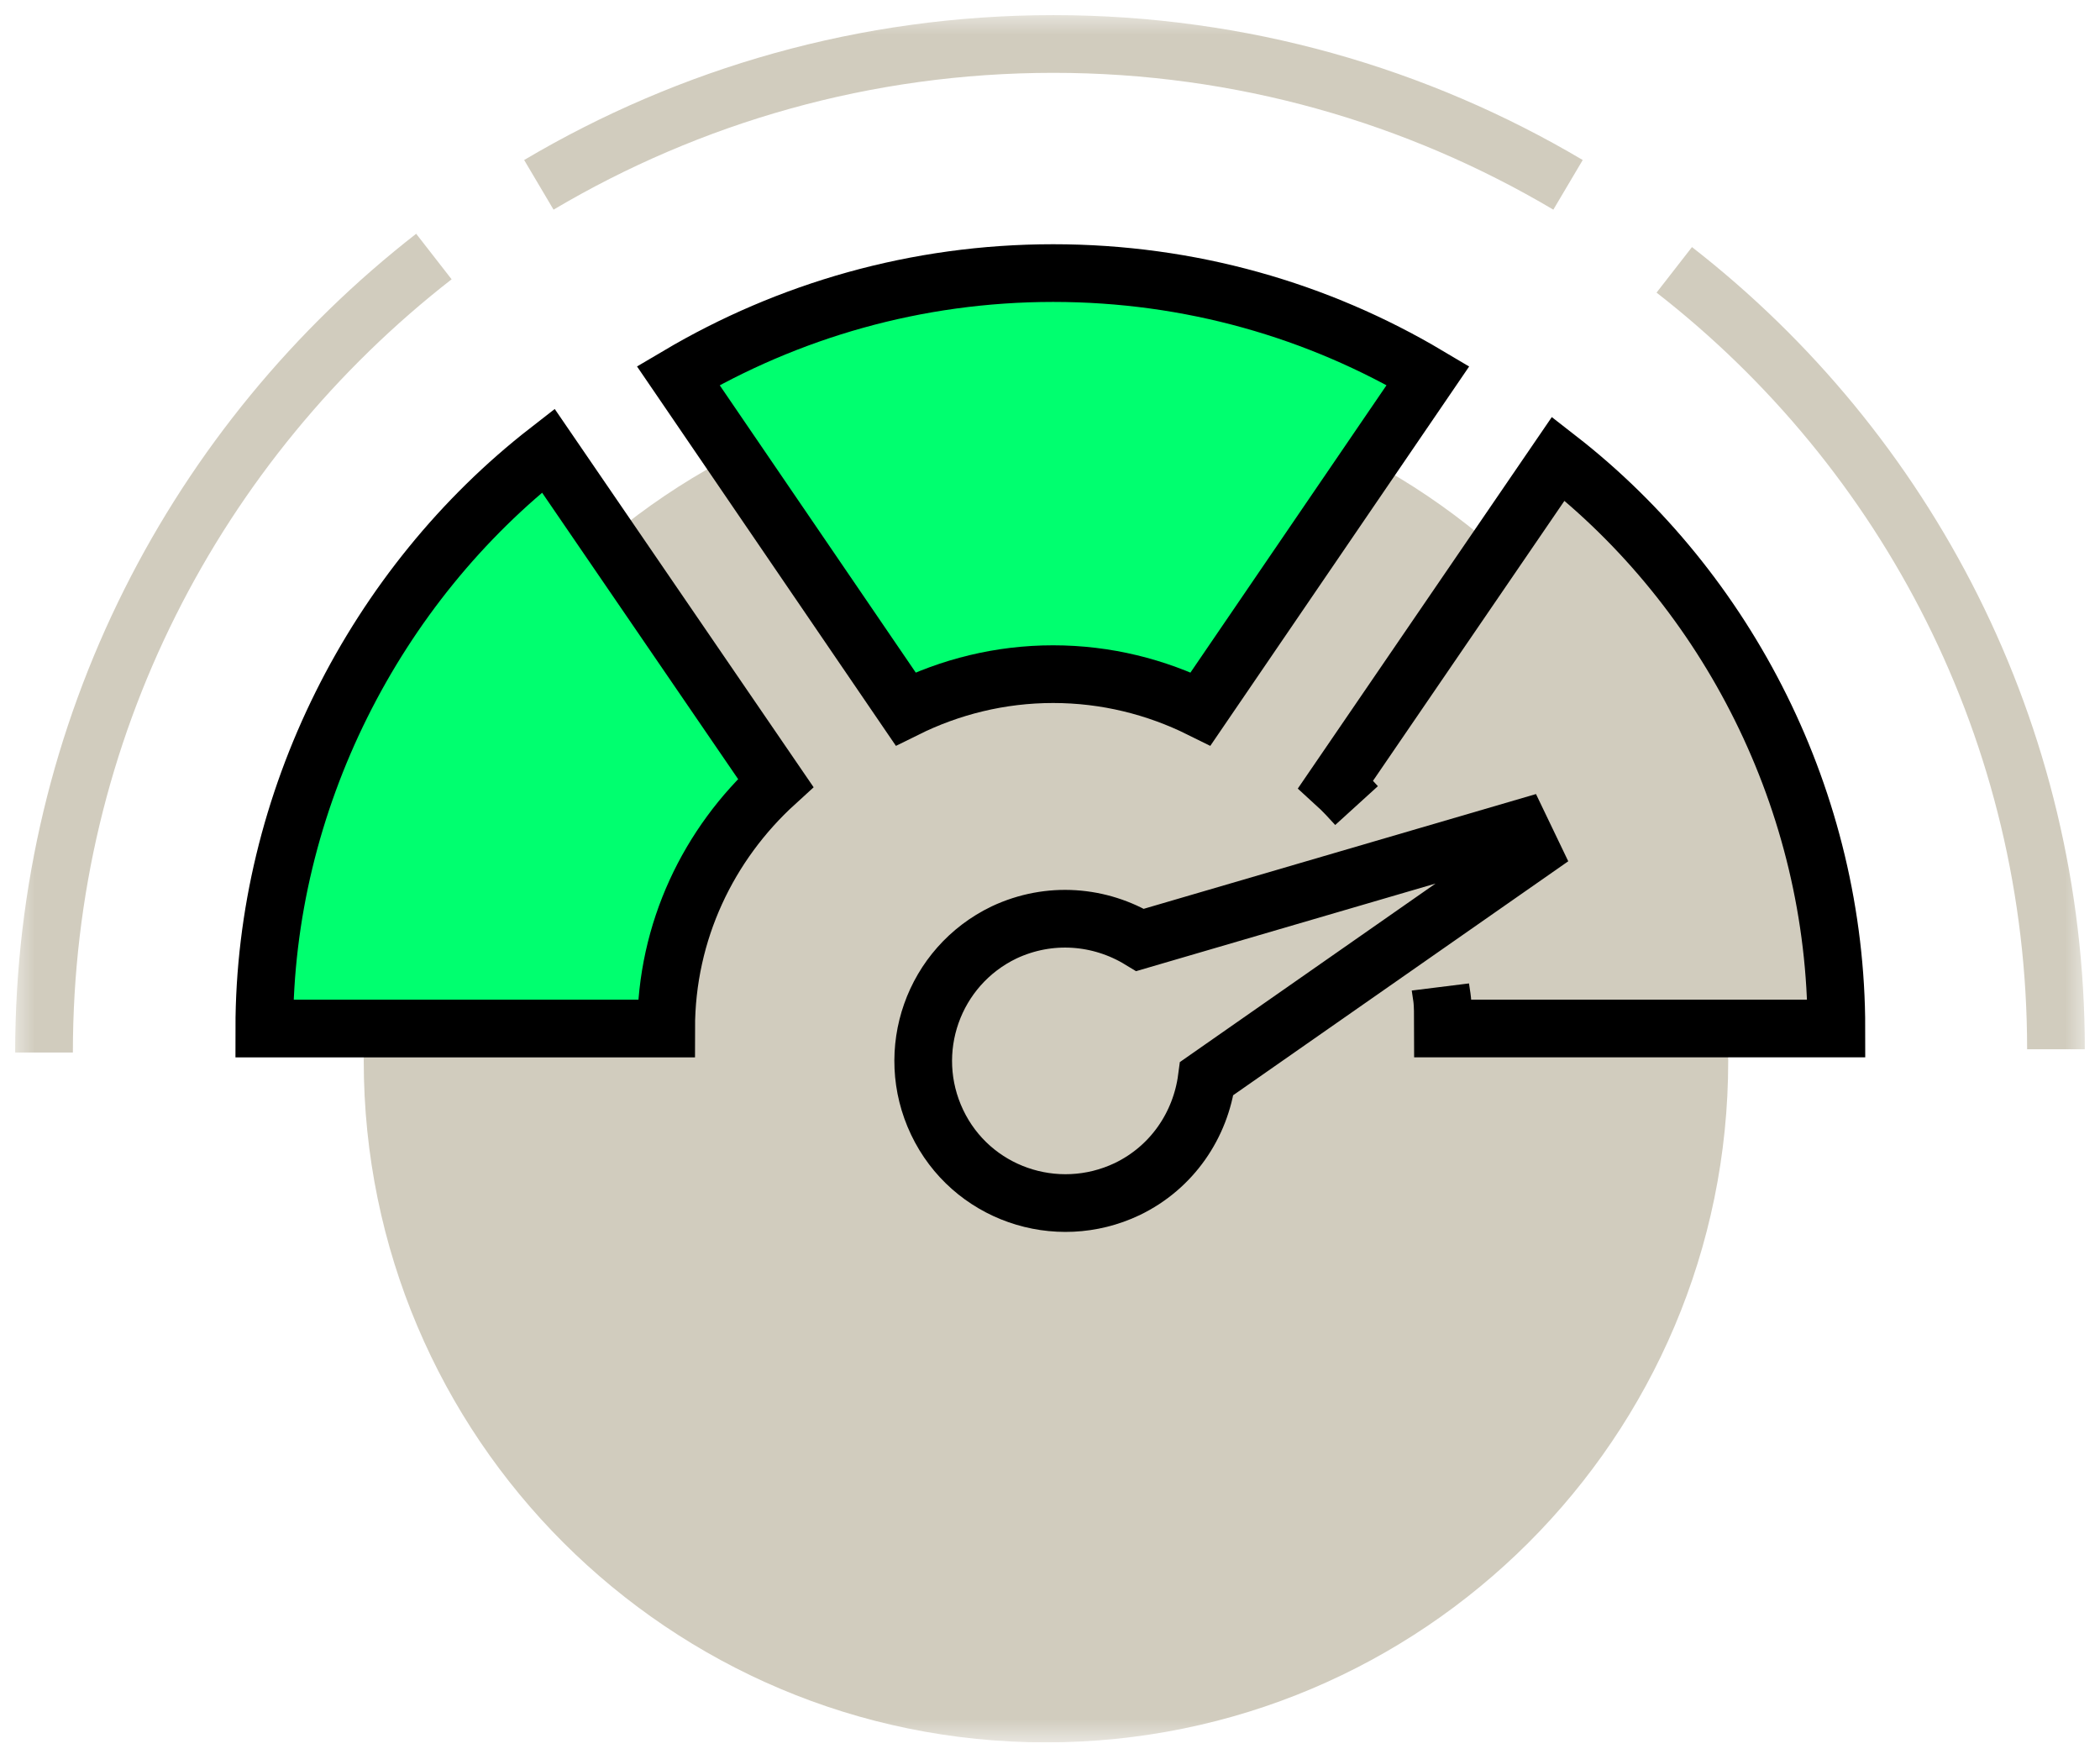 <svg width="91" height="76" viewBox="0 0 91 76" fill="none" xmlns="http://www.w3.org/2000/svg">
<g clip-path="url(#clip0_802_81850)">
<mask id="mask0_802_81850" style="mask-type:luminance" maskUnits="userSpaceOnUse" x="0" y="0" width="91" height="76">
<path d="M90.5 0.5H0.5V75.5H90.5V0.5Z" fill="white"/>
</mask>
<g mask="url(#mask0_802_81850)">
<path d="M45.325 75.5C61.653 75.5 74.889 62.28 74.889 45.972C74.889 29.665 61.653 16.445 45.325 16.445C28.998 16.445 15.762 29.665 15.762 45.972C15.762 62.28 28.998 75.5 45.325 75.5Z" fill="#D1CCBE"/>
<path d="M29.697 57.572C33.09 62.916 39.045 66.487 45.845 66.487C52.644 66.487 58.613 62.93 61.992 57.572" stroke="#D1CCBE" stroke-width="2.5" stroke-miterlimit="10"/>
<path d="M23.757 19.524C16.268 25.346 11.453 34.724 11.453 44.567H28.867C28.867 40.348 30.712 36.566 33.612 33.923L23.757 19.524Z" fill="#00FF6F" stroke="black" stroke-width="2.5" stroke-miterlimit="10"/>
<path d="M45.635 11.833C39.694 11.833 34.147 13.464 29.389 16.276L39.243 30.717C41.172 29.761 43.34 29.212 45.635 29.212C47.929 29.212 50.097 29.761 52.026 30.717L61.88 16.276C57.122 13.45 51.575 11.833 45.635 11.833Z" fill="#00FF6F" stroke="black" stroke-width="2.5" stroke-miterlimit="10"/>
<path d="M67.526 19.89L57.883 33.993C58.207 34.288 58.502 34.611 58.784 34.921L62.416 42.767C62.486 43.329 62.529 43.16 62.529 44.566H79.577C79.577 34.724 74.861 25.584 67.526 19.876V19.89Z" fill="#D1CCBE"/>
<path d="M62.416 42.767C62.486 43.329 62.529 43.16 62.529 44.566H79.577C79.577 34.724 74.861 25.584 67.526 19.876L57.883 33.979C58.207 34.274 58.502 34.597 58.784 34.907" stroke="black" stroke-width="2.5" stroke-miterlimit="10"/>
<path d="M65.892 35.905L49.407 40.728C47.675 39.673 45.479 39.477 43.508 40.404C40.44 41.881 39.144 45.551 40.608 48.63C42.072 51.709 45.761 52.989 48.844 51.526C50.801 50.584 52.026 48.742 52.293 46.732L66.371 36.903L65.892 35.905Z" fill="#D1CCBE" stroke="black" stroke-width="2.5" stroke-miterlimit="10"/>
<path d="M18.802 11.116C8.525 19.117 1.908 31.589 1.908 45.607" stroke="#D1CCBE" stroke-width="2.5" stroke-miterlimit="10"/>
<path d="M67.948 8.009C61.416 4.142 53.8 1.906 45.649 1.906C37.498 1.906 29.882 4.142 23.35 8.009" stroke="#D1CCBE" stroke-width="2.5" stroke-miterlimit="10"/>
<path d="M89.092 45.467C89.092 31.743 82.617 19.524 72.551 11.693" stroke="#D1CCBE" stroke-width="2.5" stroke-miterlimit="10"/>
</g>
</g>
<defs>
<clipPath id="clip0_802_81850">
<rect width="90" height="75" fill="white" transform="translate(0.5 0.5)"/>
</clipPath>
</defs>
</svg>
